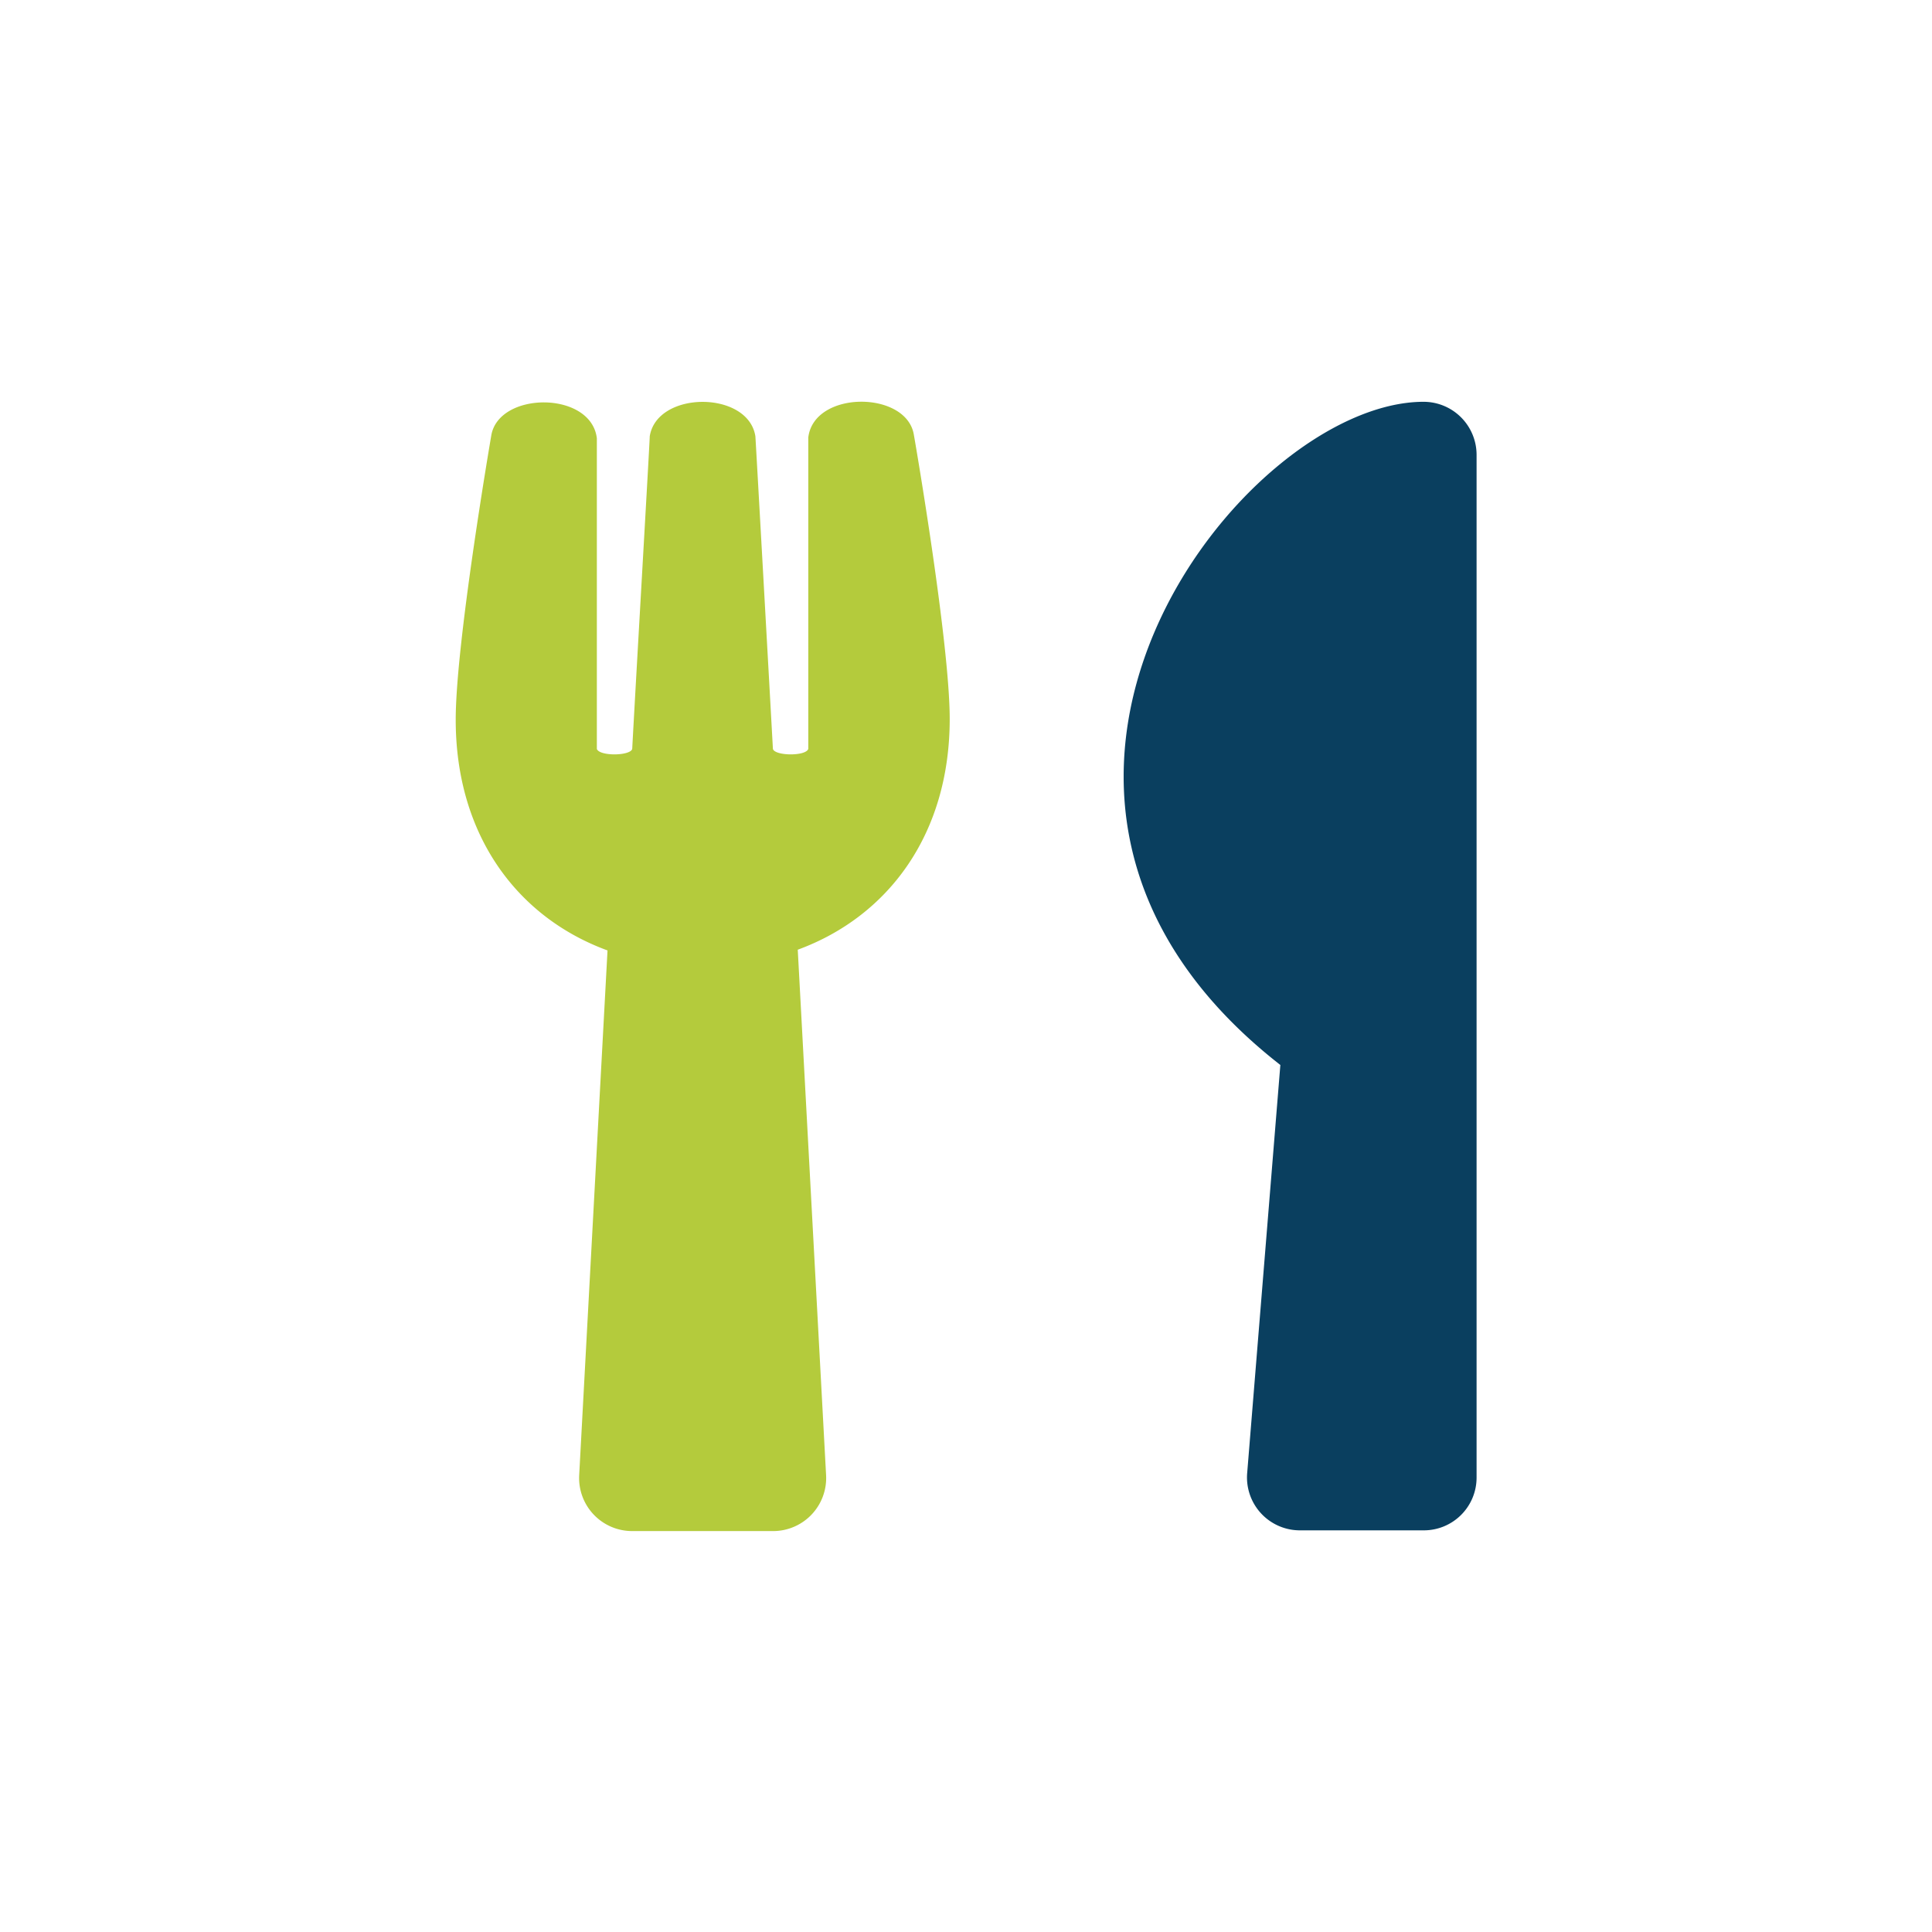<svg xmlns="http://www.w3.org/2000/svg" viewBox="0 0 132.23 132.23">
    <defs>
        <style>.cls-2{fill:#0a3f5f;}.cls-2,.cls-3{fill-rule:evenodd;}.cls-3{fill:#b4cb3c;}</style>
    </defs>
    <path class="cls-2"
          d="M87.63,72.89l-2.27,27.92A3.62,3.62,0,0,0,89,104.74h8.44a3.61,3.61,0,0,0,3.62-3.62v-70a3.63,3.63,0,0,0-3.62-3.62C85,27.49,64,54.43,87.63,72.89Z"/>
    <path class="cls-3"
          d="M62.55,29.78c-.47-3.06-6.85-3.09-7.23.17V51.26c-.18.51-2.28.48-2.42,0-.21-3.82-1.17-21-1.2-21.4-.49-3.14-6.73-3.14-7.23,0,0,.39-1,17.58-1.2,21.4-.14.48-2.23.51-2.42,0V30c-.39-3.27-6.75-3.23-7.23-.17-.12.71-2.43,14.24-2.43,19.43,0,7.88,4.19,13.52,10.39,15.79l-1.94,35.93a3.63,3.63,0,0,0,3.63,3.81h9.65a3.63,3.63,0,0,0,3.62-3.81L54.6,65C60.79,62.73,65,57.1,65,49.21,65,44.05,62.68,30.49,62.55,29.78Z"/>
</svg>